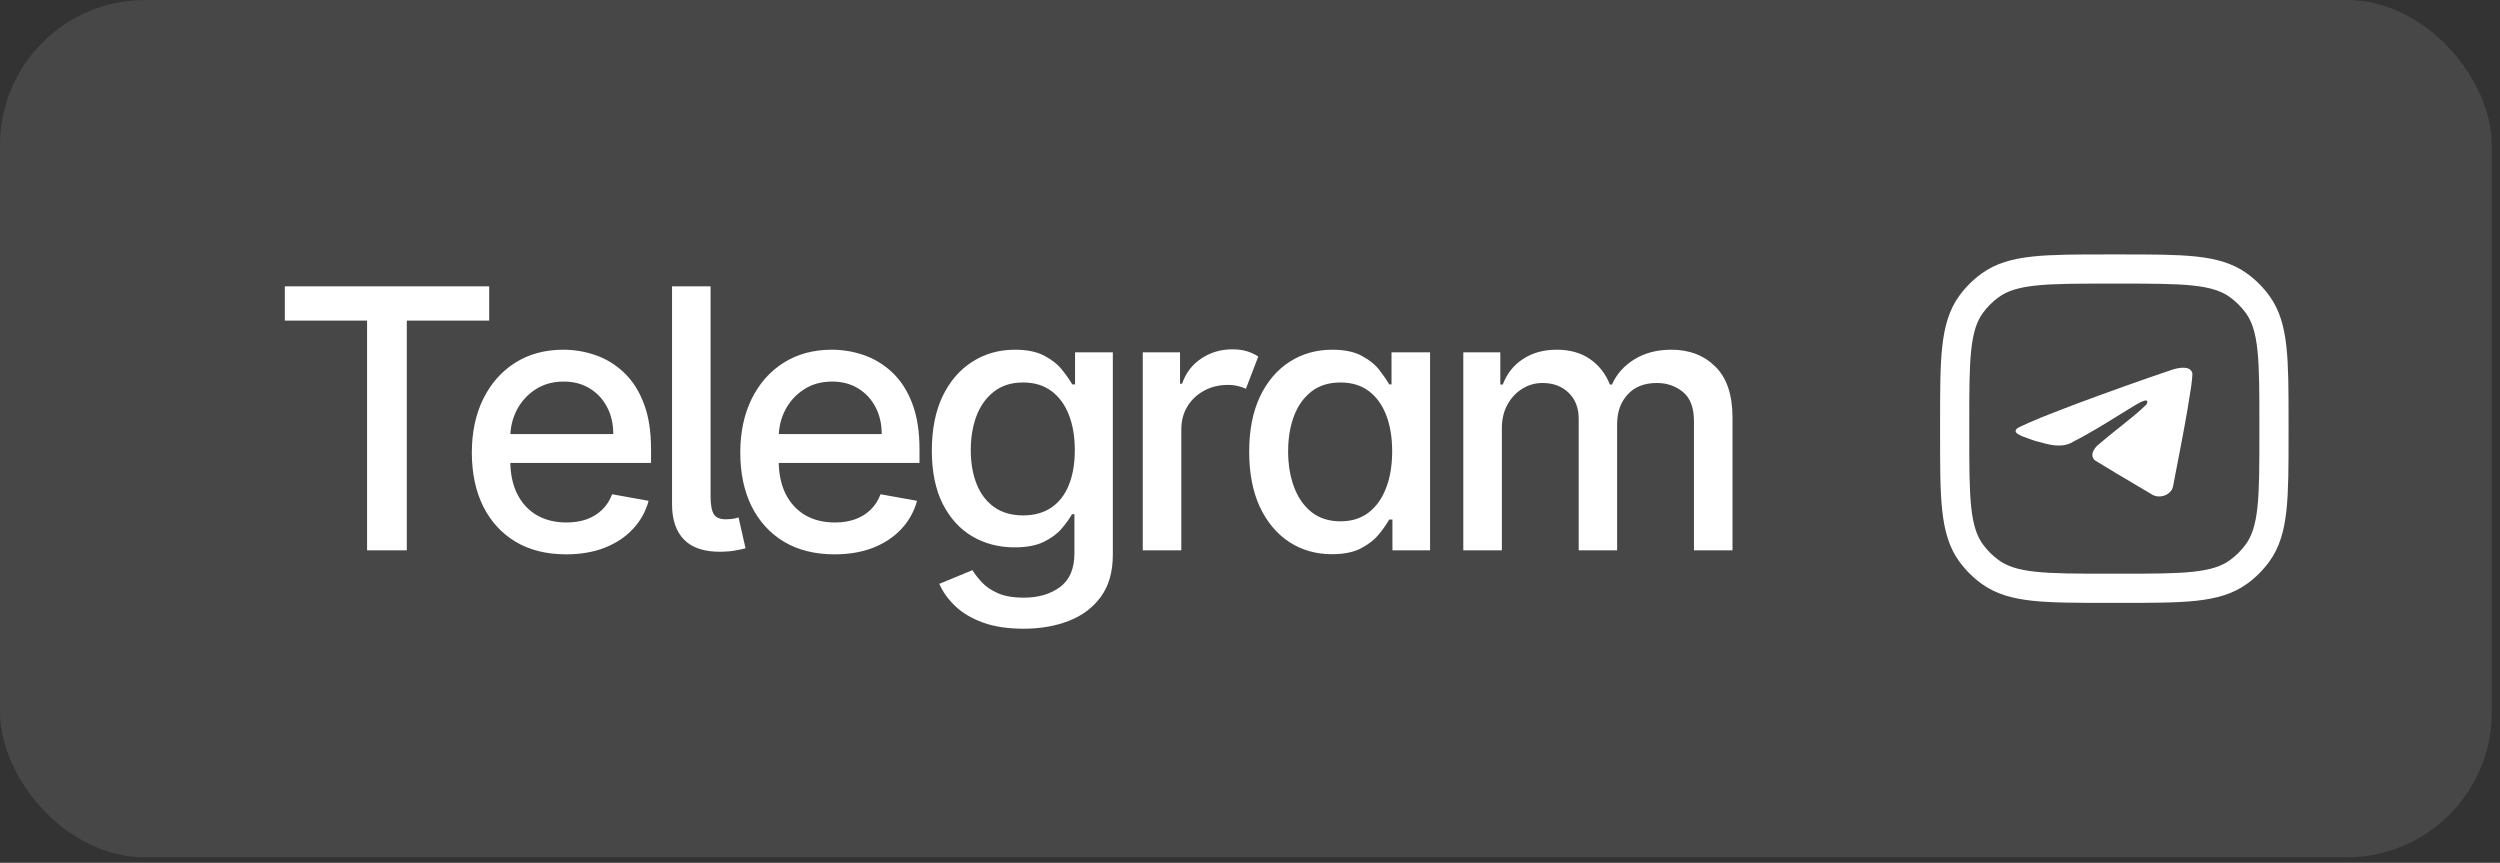 <svg xmlns="http://www.w3.org/2000/svg" width="113" height="39" viewBox="0 0 113 39" fill="none"><rect x="0" y="0" width="113" height="39" fill="#333333" stroke="none"/><rect width="112.63" height="38.75" rx="6.562" fill="white" fill-opacity="0.1"></rect><path d="M12.874 14.491V12.941H22.111V14.491H18.387V24.875H16.592V14.491H12.874ZM25.587 25.056C24.705 25.056 23.946 24.867 23.309 24.49C22.675 24.11 22.186 23.576 21.84 22.888C21.498 22.196 21.327 21.386 21.327 20.458C21.327 19.541 21.498 18.733 21.84 18.034C22.186 17.334 22.668 16.788 23.285 16.396C23.907 16.004 24.633 15.807 25.465 15.807C25.97 15.807 26.459 15.891 26.933 16.058C27.407 16.225 27.833 16.487 28.209 16.845C28.586 17.202 28.884 17.666 29.101 18.238C29.319 18.805 29.427 19.494 29.427 20.306V20.924H22.312V19.619H27.72C27.72 19.16 27.627 18.754 27.44 18.401C27.254 18.043 26.992 17.762 26.654 17.556C26.32 17.35 25.927 17.247 25.476 17.247C24.987 17.247 24.56 17.367 24.194 17.608C23.833 17.845 23.553 18.156 23.355 18.541C23.161 18.921 23.064 19.335 23.064 19.782V20.802C23.064 21.4 23.169 21.909 23.379 22.328C23.592 22.748 23.889 23.069 24.27 23.29C24.651 23.508 25.096 23.616 25.605 23.616C25.935 23.616 26.236 23.57 26.508 23.476C26.78 23.379 27.015 23.236 27.213 23.045C27.411 22.855 27.563 22.62 27.668 22.34L29.317 22.637C29.185 23.123 28.948 23.548 28.606 23.913C28.268 24.275 27.842 24.556 27.329 24.759C26.821 24.957 26.24 25.056 25.587 25.056ZM30.376 12.941H32.118V22.427C32.118 22.812 32.167 23.084 32.264 23.243C32.365 23.403 32.556 23.478 32.835 23.471C32.987 23.467 33.099 23.457 33.173 23.442C33.251 23.426 33.321 23.408 33.383 23.389L33.698 24.782C33.577 24.817 33.424 24.85 33.237 24.881C33.055 24.916 32.847 24.935 32.614 24.939C31.86 24.951 31.299 24.772 30.93 24.403C30.561 24.034 30.376 23.496 30.376 22.789V12.941ZM37.72 25.056C36.838 25.056 36.079 24.867 35.442 24.49C34.809 24.11 34.319 23.576 33.973 22.888C33.631 22.196 33.461 21.386 33.461 20.458C33.461 19.541 33.631 18.733 33.973 18.034C34.319 17.334 34.801 16.788 35.419 16.396C36.04 16.004 36.767 15.807 37.598 15.807C38.103 15.807 38.593 15.891 39.066 16.058C39.54 16.225 39.966 16.487 40.343 16.845C40.719 17.202 41.017 17.666 41.234 18.238C41.452 18.805 41.561 19.494 41.561 20.306V20.924H34.445V19.619H39.853C39.853 19.16 39.76 18.754 39.573 18.401C39.387 18.043 39.125 17.762 38.787 17.556C38.453 17.35 38.06 17.247 37.61 17.247C37.12 17.247 36.693 17.367 36.328 17.608C35.966 17.845 35.687 18.156 35.488 18.541C35.294 18.921 35.197 19.335 35.197 19.782V20.802C35.197 21.4 35.302 21.909 35.512 22.328C35.725 22.748 36.023 23.069 36.403 23.29C36.784 23.508 37.229 23.616 37.738 23.616C38.068 23.616 38.369 23.57 38.641 23.476C38.913 23.379 39.148 23.236 39.346 23.045C39.544 22.855 39.696 22.62 39.801 22.34L41.45 22.637C41.318 23.123 41.081 23.548 40.739 23.913C40.401 24.275 39.975 24.556 39.463 24.759C38.954 24.957 38.373 25.056 37.72 25.056ZM46.262 28.418C45.551 28.418 44.939 28.325 44.426 28.138C43.917 27.952 43.502 27.705 43.179 27.398C42.857 27.091 42.616 26.755 42.457 26.39L43.954 25.772C44.059 25.943 44.199 26.124 44.374 26.314C44.553 26.509 44.794 26.674 45.097 26.81C45.404 26.946 45.798 27.014 46.279 27.014C46.94 27.014 47.486 26.852 47.917 26.53C48.348 26.211 48.564 25.703 48.564 25.003V23.243H48.453C48.348 23.434 48.197 23.645 47.999 23.878C47.804 24.112 47.536 24.314 47.194 24.485C46.853 24.655 46.408 24.741 45.86 24.741C45.153 24.741 44.516 24.576 43.949 24.246C43.385 23.912 42.938 23.42 42.608 22.771C42.282 22.119 42.119 21.316 42.119 20.365C42.119 19.413 42.28 18.597 42.602 17.917C42.929 17.237 43.376 16.717 43.943 16.355C44.51 15.99 45.153 15.807 45.872 15.807C46.427 15.807 46.876 15.901 47.218 16.087C47.56 16.27 47.826 16.483 48.016 16.728C48.21 16.973 48.36 17.189 48.465 17.375H48.593V15.924H50.3V25.073C50.3 25.842 50.122 26.474 49.764 26.967C49.407 27.46 48.923 27.826 48.313 28.063C47.707 28.3 47.023 28.418 46.262 28.418ZM46.245 23.296C46.746 23.296 47.169 23.179 47.515 22.946C47.865 22.709 48.129 22.371 48.307 21.932C48.49 21.489 48.581 20.959 48.581 20.341C48.581 19.739 48.492 19.209 48.313 18.75C48.135 18.292 47.872 17.934 47.527 17.678C47.181 17.418 46.754 17.288 46.245 17.288C45.72 17.288 45.283 17.424 44.933 17.696C44.584 17.964 44.32 18.329 44.141 18.791C43.966 19.253 43.879 19.77 43.879 20.341C43.879 20.928 43.968 21.443 44.147 21.886C44.325 22.328 44.59 22.674 44.939 22.923C45.293 23.172 45.728 23.296 46.245 23.296ZM51.653 24.875V15.924H53.337V17.346H53.43C53.593 16.864 53.881 16.485 54.292 16.21C54.704 15.93 55.174 15.79 55.703 15.79C55.947 15.79 56.167 15.819 56.361 15.877C56.555 15.936 56.726 16.015 56.874 16.116L56.315 17.573C56.21 17.523 56.091 17.482 55.959 17.451C55.827 17.416 55.675 17.398 55.505 17.398C55.1 17.398 54.739 17.486 54.421 17.661C54.106 17.832 53.855 18.069 53.669 18.372C53.486 18.675 53.395 19.02 53.395 19.409V24.875H51.653ZM60.205 25.05C59.482 25.05 58.837 24.865 58.27 24.496C57.707 24.123 57.264 23.593 56.941 22.905C56.623 22.214 56.463 21.384 56.463 20.417C56.463 19.45 56.625 18.622 56.947 17.934C57.273 17.247 57.72 16.721 58.287 16.355C58.855 15.99 59.498 15.807 60.216 15.807C60.772 15.807 61.219 15.901 61.557 16.087C61.898 16.27 62.163 16.483 62.349 16.728C62.539 16.973 62.687 17.189 62.792 17.375H62.897V15.924H64.639V24.875H62.938V23.482H62.792C62.687 23.673 62.536 23.89 62.337 24.135C62.143 24.38 61.875 24.593 61.533 24.776C61.191 24.959 60.748 25.05 60.205 25.05ZM60.589 23.564C61.09 23.564 61.514 23.432 61.86 23.168C62.209 22.899 62.473 22.529 62.652 22.055C62.835 21.581 62.926 21.029 62.926 20.399C62.926 19.778 62.837 19.234 62.658 18.768C62.479 18.302 62.217 17.938 61.871 17.678C61.526 17.418 61.098 17.288 60.589 17.288C60.065 17.288 59.628 17.424 59.278 17.696C58.928 17.968 58.664 18.339 58.486 18.809C58.311 19.279 58.223 19.809 58.223 20.399C58.223 20.998 58.313 21.536 58.491 22.014C58.67 22.492 58.934 22.87 59.284 23.15C59.637 23.426 60.072 23.564 60.589 23.564ZM66.141 24.875V15.924H67.814V17.381H67.925C68.111 16.888 68.416 16.503 68.84 16.227C69.263 15.947 69.77 15.807 70.361 15.807C70.959 15.807 71.46 15.947 71.864 16.227C72.272 16.507 72.573 16.891 72.767 17.381H72.861C73.074 16.903 73.414 16.522 73.88 16.239C74.347 15.951 74.902 15.807 75.547 15.807C76.359 15.807 77.021 16.062 77.534 16.571C78.051 17.08 78.309 17.847 78.309 18.873V24.875H76.567V19.036C76.567 18.43 76.402 17.991 76.071 17.719C75.741 17.447 75.347 17.311 74.888 17.311C74.321 17.311 73.88 17.486 73.566 17.835C73.251 18.181 73.094 18.626 73.094 19.17V24.875H71.357V18.925C71.357 18.44 71.206 18.049 70.903 17.754C70.6 17.459 70.205 17.311 69.72 17.311C69.389 17.311 69.084 17.398 68.805 17.573C68.529 17.744 68.305 17.983 68.135 18.29C67.967 18.597 67.884 18.952 67.884 19.356V24.875H66.141Z" fill="white"></path><path d="M93.306 18.463C92.605 18.732 91.885 19.009 91.227 19.327C90.883 19.549 91.34 19.705 91.769 19.852C91.837 19.875 91.904 19.898 91.968 19.922C92.02 19.936 92.074 19.951 92.128 19.966C92.605 20.099 93.136 20.248 93.599 20.024C94.359 19.64 95.076 19.197 95.793 18.753C96.028 18.608 96.263 18.463 96.499 18.32C96.51 18.313 96.523 18.306 96.536 18.298C96.738 18.184 97.19 17.926 97.023 18.281C96.627 18.662 96.203 18.999 95.777 19.337C95.489 19.566 95.201 19.795 94.919 20.039C94.674 20.214 94.42 20.566 94.694 20.811C95.326 21.201 95.969 21.58 96.611 21.96C96.819 22.083 97.028 22.207 97.237 22.331C97.59 22.578 98.142 22.378 98.22 21.991C98.254 21.812 98.289 21.634 98.323 21.456C98.515 20.471 98.707 19.485 98.876 18.497C98.899 18.342 98.925 18.187 98.951 18.032C99.015 17.656 99.078 17.28 99.098 16.902C99.047 16.525 98.527 16.608 98.237 16.693C96.749 17.19 95.277 17.725 93.81 18.269C93.644 18.334 93.475 18.398 93.306 18.463Z" fill="white"></path><path fill-rule="evenodd" clip-rule="evenodd" d="M95.295 11.5C93.874 11.5 92.754 11.5 91.863 11.596C90.952 11.695 90.204 11.901 89.564 12.367C89.178 12.647 88.839 12.986 88.559 13.371C88.094 14.012 87.888 14.76 87.789 15.671C87.692 16.561 87.692 17.682 87.692 19.103V19.647C87.692 21.068 87.692 22.189 87.789 23.079C87.888 23.99 88.094 24.738 88.559 25.379C88.839 25.764 89.178 26.103 89.564 26.383C90.204 26.849 90.952 27.055 91.863 27.154C92.754 27.25 93.874 27.25 95.295 27.25H95.84C97.261 27.25 98.381 27.25 99.272 27.154C100.183 27.055 100.931 26.849 101.572 26.383C101.957 26.103 102.296 25.764 102.576 25.379C103.041 24.738 103.247 23.99 103.346 23.079C103.443 22.189 103.443 21.068 103.443 19.647V19.103C103.443 17.682 103.443 16.561 103.346 15.671C103.247 14.76 103.041 14.012 102.576 13.371C102.296 12.986 101.957 12.647 101.572 12.367C100.931 11.901 100.183 11.695 99.272 11.596C98.381 11.5 97.261 11.5 95.84 11.5H95.295ZM90.339 13.434C90.717 13.159 91.207 12.994 92.005 12.908C92.816 12.82 93.865 12.819 95.335 12.819H95.8C97.27 12.819 98.319 12.82 99.13 12.908C99.928 12.994 100.418 13.159 100.796 13.434C101.07 13.633 101.31 13.873 101.509 14.146C101.784 14.525 101.948 15.014 102.035 15.813C102.123 16.624 102.124 17.673 102.124 19.142V19.608C102.124 21.077 102.123 22.126 102.035 22.937C101.948 23.736 101.784 24.225 101.509 24.604C101.31 24.877 101.07 25.117 100.796 25.316C100.418 25.591 99.928 25.756 99.13 25.842C98.319 25.93 97.27 25.931 95.8 25.931H95.335C93.865 25.931 92.816 25.93 92.005 25.842C91.207 25.756 90.717 25.591 90.339 25.316C90.065 25.117 89.825 24.877 89.626 24.604C89.351 24.225 89.187 23.736 89.1 22.937C89.012 22.126 89.011 21.077 89.011 19.608V19.142C89.011 17.673 89.012 16.624 89.1 15.813C89.187 15.014 89.351 14.525 89.626 14.146C89.825 13.873 90.065 13.633 90.339 13.434Z" fill="white"></path></svg>